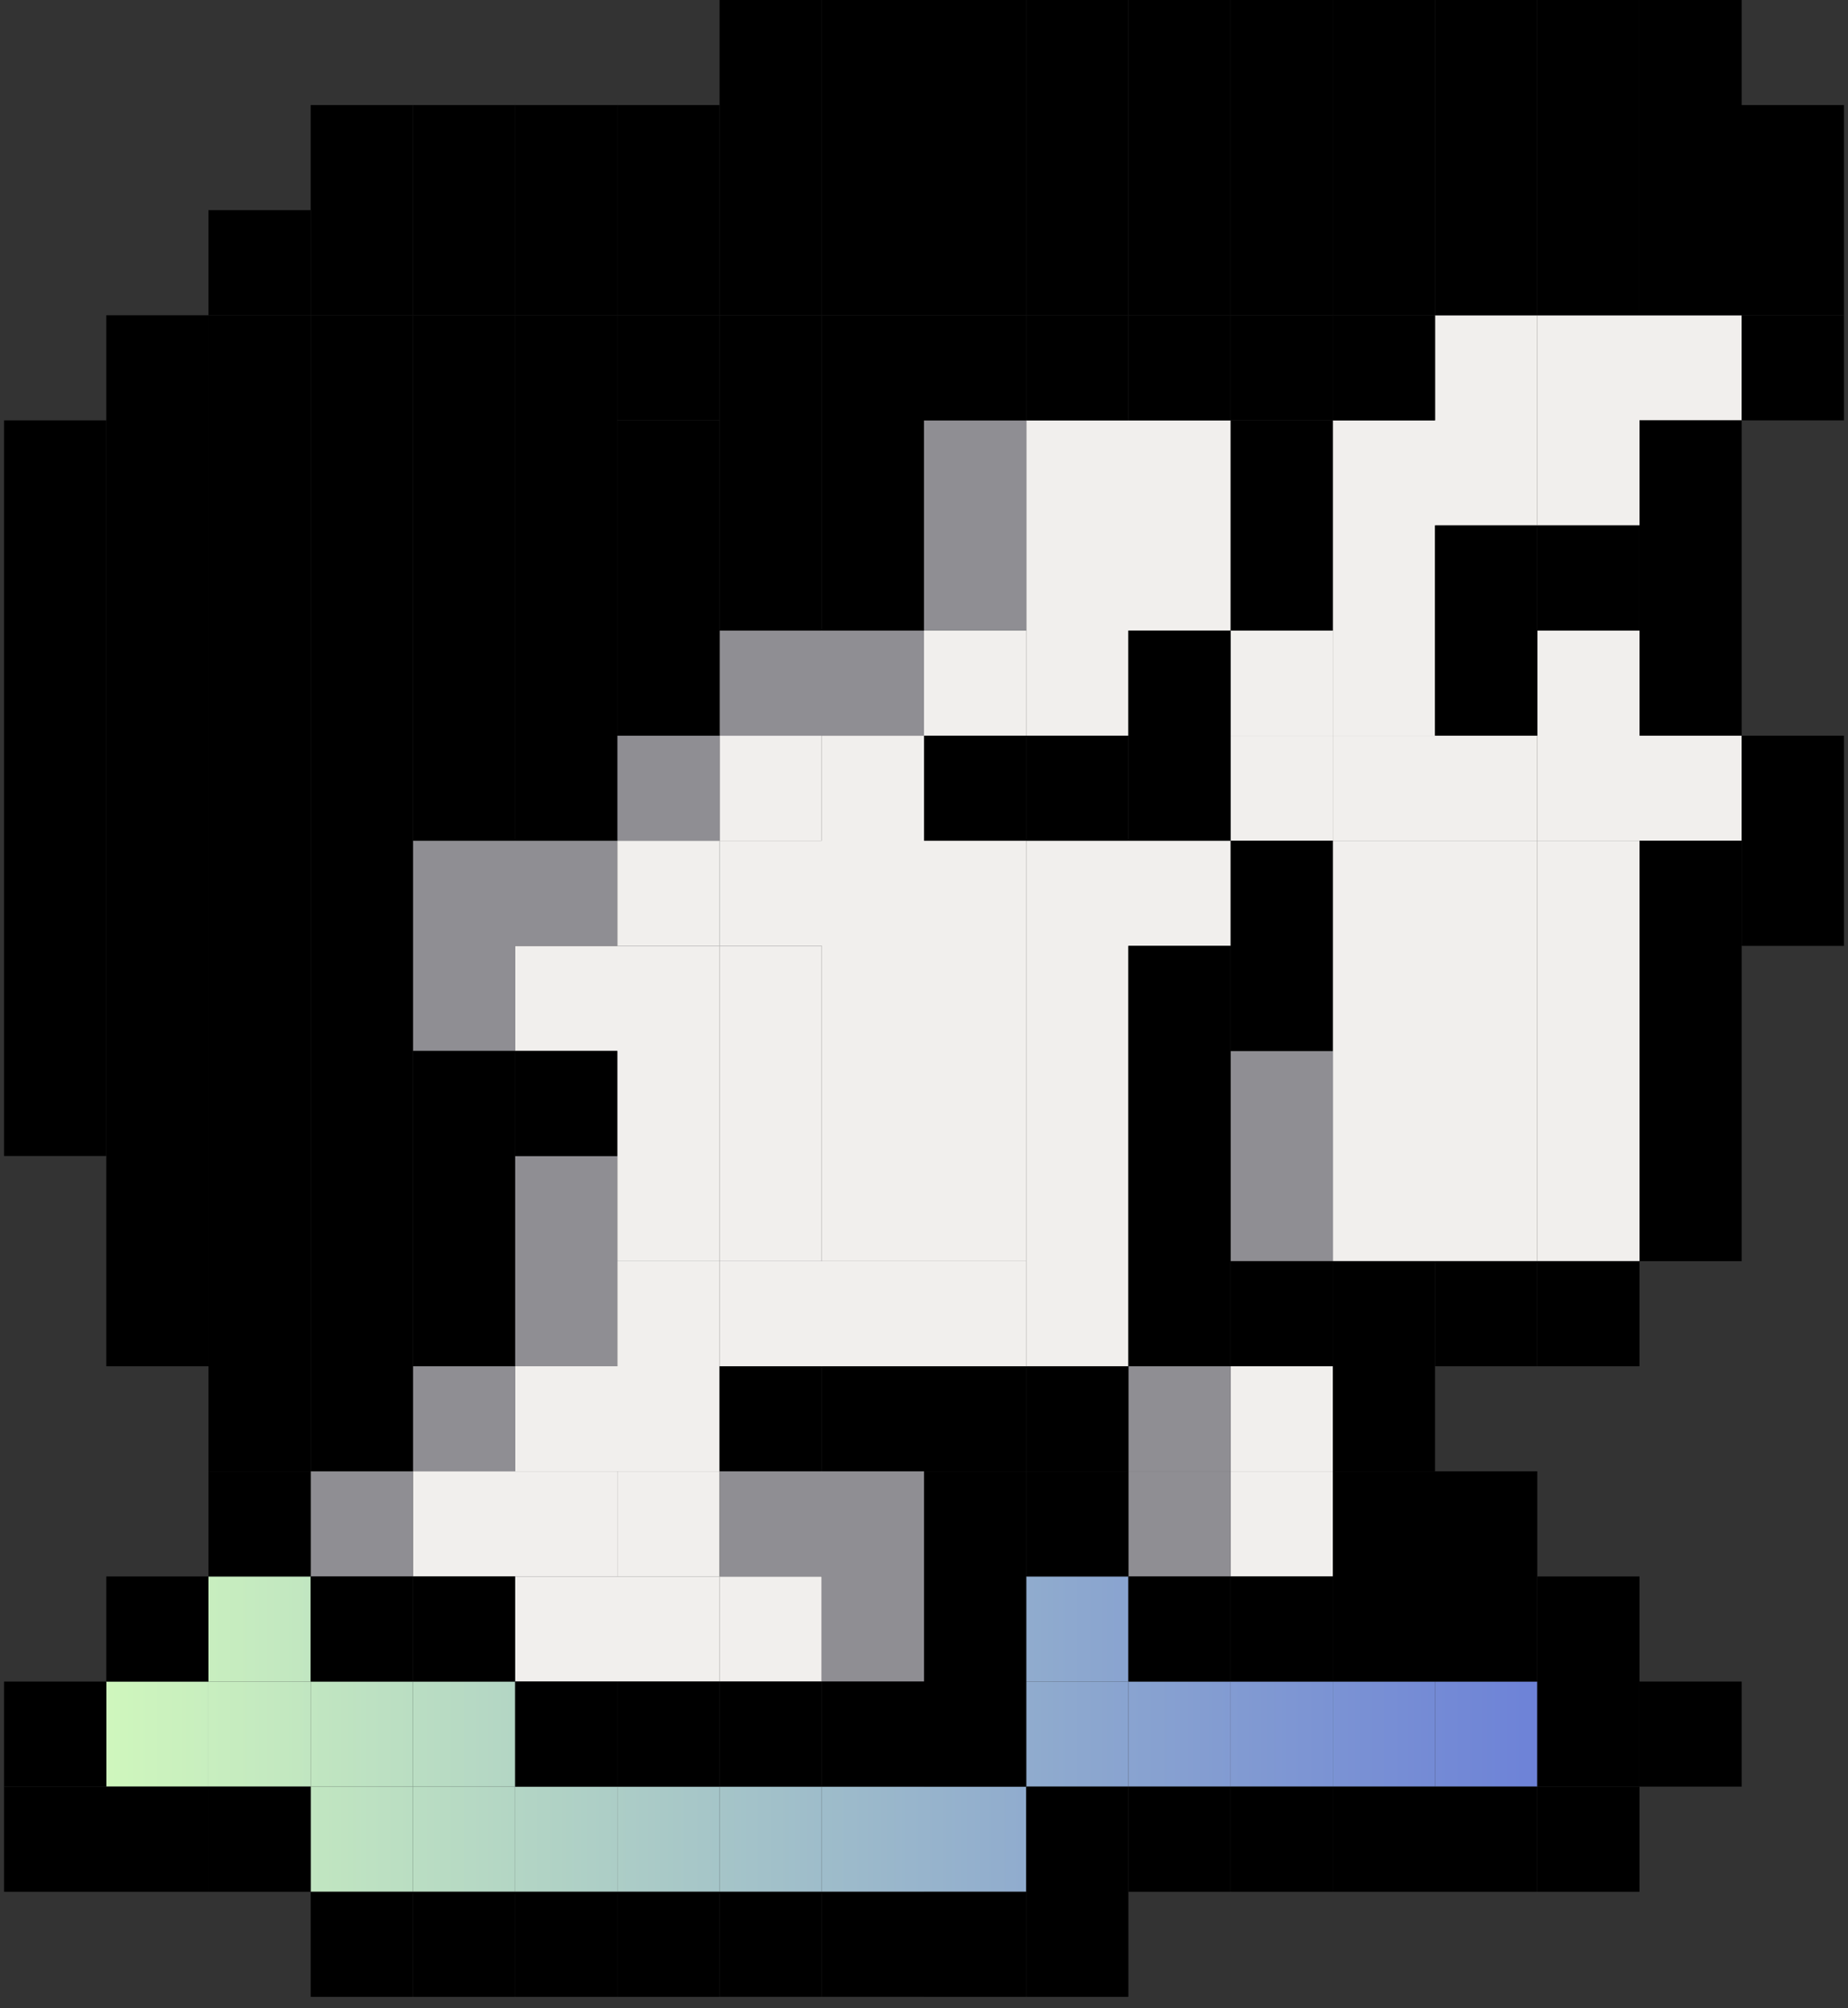 <svg xmlns="http://www.w3.org/2000/svg" width="104" height="113" fill="none" viewBox="0 0 104 113"><rect x="0" y="0" width="104" height="113" fill="#333333" stroke="none"/><path fill="#F1EFED" d="M75.01 82.788h-5.753v5.916h5.754v-5.916Z"/><path fill="#F1EFED" d="M75.01 76.876h-5.753v5.912h5.754v-5.912ZM98.018 17.74h-5.75v5.913h5.75v-5.912ZM92.268 17.74h-5.754v5.913h5.754v-5.912ZM92.268 23.653h-5.754v5.912h5.754v-5.912Z"/><path fill="#F1EFED" d="M86.514 23.653H80.76v5.912h5.754v-5.912ZM80.76 29.565h-5.75v5.917h5.75v-5.917ZM86.514 17.74H80.76v5.913h5.754v-5.912ZM80.76 23.653h-5.75v5.912h5.75v-5.912ZM80.76 35.482h-5.75v5.912h5.75v-5.912Z"/><path fill="#F1EFED" d="M75.01 35.482h-5.753v5.912h5.754v-5.912ZM92.268 47.306h-5.754v5.917h5.754v-5.917ZM92.268 53.223h-5.754v5.912h5.754v-5.912ZM92.268 59.135h-5.754v5.912h5.754v-5.912ZM92.268 65.047h-5.754v5.916h5.754v-5.916Z"/><path fill="#F1EFED" d="M86.514 59.135H80.76v5.912h5.754v-5.912ZM86.514 65.047H80.76v5.916h5.754v-5.916ZM86.514 53.223H80.76v5.912h5.754v-5.912ZM86.514 47.306H80.76v5.917h5.754v-5.917ZM80.76 53.223h-5.75v5.912h5.75v-5.912ZM80.76 47.306h-5.75v5.917h5.75v-5.917ZM80.76 59.135h-5.75v5.912h5.75v-5.912ZM80.76 65.047h-5.75v5.916h5.75v-5.916ZM92.268 35.482h-5.754v5.912h5.754v-5.912ZM98.018 41.394h-5.75v5.912h5.75v-5.912ZM92.268 41.394h-5.754v5.912h5.754v-5.912Z"/><path fill="#F1EFED" d="M86.514 41.394H80.76v5.912h5.754v-5.912ZM80.76 41.394h-5.75v5.912h5.75v-5.912Z"/><path fill="#F1EFED" d="M75.01 41.394h-5.753v5.912h5.754v-5.912ZM40.496 47.306h-5.754v5.917h5.754v-5.917ZM46.245 41.394h-5.75v5.912h5.75v-5.912ZM46.245 65.047h-5.75v5.916h5.75v-5.916ZM46.245 59.135h-5.75v5.912h5.75v-5.912ZM46.245 53.223h-5.75v5.912h5.75v-5.912Z"/><path fill="#F1EFED" d="M46.245 47.306h-5.75v5.917h5.75v-5.917ZM57.753 59.135H52v5.912h5.754v-5.912ZM57.753 53.223H52v5.912h5.754v-5.912ZM57.753 47.306H52v5.917h5.754v-5.917ZM57.753 65.047H52v5.916h5.754v-5.916ZM52 59.135h-5.755v5.912H52v-5.912ZM52 65.047h-5.755v5.916H52v-5.916ZM52 47.306h-5.755v5.917H52v-5.917ZM52 41.394h-5.755v5.912H52v-5.912ZM52 53.223h-5.755v5.912H52v-5.912ZM57.753 35.482H52v5.912h5.754v-5.912Z"/><path fill="#F1EFED" d="M63.503 35.482h-5.75v5.912h5.75v-5.912ZM69.257 29.565h-5.754v5.917h5.754v-5.917ZM69.257 23.653h-5.754v5.912h5.754v-5.912ZM63.503 29.565h-5.75v5.917h5.75v-5.917ZM63.503 23.653h-5.75v5.912h5.75v-5.912ZM69.257 47.306h-5.754v5.917h5.754v-5.917ZM63.503 53.223h-5.75v5.912h5.75v-5.912ZM63.503 59.135h-5.75v5.912h5.75v-5.912ZM63.503 65.047h-5.75v5.916h5.75v-5.916ZM63.503 70.963h-5.75v5.913h5.75v-5.913ZM63.503 47.306h-5.75v5.917h5.75v-5.917Z"/><path fill="#F1EFED" d="M57.753 70.963H52v5.913h5.754v-5.913ZM52 70.963h-5.755v5.913H52v-5.913ZM46.245 70.963h-5.75v5.913h5.75v-5.913ZM28.988 82.788h-5.75v5.916h5.75v-5.916ZM34.742 82.788h-5.754v5.916h5.754v-5.916Z"/><path fill="#F1EFED" d="M34.742 76.876h-5.754v5.912h5.754v-5.912ZM34.742 88.704h-5.754v5.913h5.754v-5.913ZM40.496 70.963h-5.754v5.913h5.754v-5.913ZM40.496 88.704h-5.754v5.913h5.754v-5.913ZM40.496 76.876h-5.754v5.912h5.754v-5.912Z"/><path fill="#F1EFED" d="M40.496 82.788h-5.754v5.916h5.754v-5.916ZM40.496 59.135h-5.754v5.912h5.754v-5.912ZM40.496 53.223h-5.754v5.912h5.754v-5.912ZM40.496 65.047h-5.754v5.916h5.754v-5.916ZM34.742 53.223h-5.754v5.912h5.754v-5.912ZM46.245 88.704h-5.75v5.913h5.75v-5.913Z"/><path fill="#8F8E93" d="M23.238 82.788h-5.754v5.916h5.754v-5.916ZM28.988 76.876h-5.75v5.912h5.75v-5.912ZM34.742 65.047h-5.754v5.916h5.754v-5.916ZM34.742 70.963h-5.754v5.913h5.754v-5.913ZM34.742 47.306h-5.754v5.917h5.754v-5.917ZM28.988 53.223h-5.75v5.912h5.75v-5.912ZM28.988 47.306h-5.75v5.917h5.75v-5.917ZM40.496 41.394h-5.754v5.912h5.754v-5.912ZM52 35.482h-5.755v5.912H52v-5.912ZM46.245 35.482h-5.75v5.912h5.75v-5.912ZM57.753 23.653H52v5.912h5.754v-5.912ZM57.753 29.565H52v5.917h5.754v-5.917ZM75.01 65.047h-5.753v5.916h5.754v-5.916ZM75.01 59.135h-5.753v5.912h5.754v-5.912ZM69.257 82.788h-5.754v5.916h5.754v-5.916Z"/><path fill="#8F8E93" d="M69.257 76.876h-5.754v5.912h5.754v-5.912ZM52 82.788h-5.755v5.916H52v-5.916ZM52 88.704h-5.755v5.913H52v-5.913ZM46.245 82.788h-5.75v5.916h5.75v-5.916Z"/><path fill="url(#a)" d="M34.742 100.529h-5.754v5.916h5.754v-5.916Z"/><path fill="url(#b)" d="M57.753 100.529H52v5.916h5.754v-5.916Z"/><path fill="url(#c)" d="M52 100.529h-5.755v5.916H52v-5.916Z"/><path fill="url(#d)" d="M46.245 100.529h-5.75v5.916h5.75v-5.916Z"/><path fill="url(#e)" d="M40.496 100.529h-5.754v5.916h5.754v-5.916Z"/><path fill="url(#f)" d="M28.988 100.529h-5.75v5.916h5.75v-5.916Z"/><path fill="url(#g)" d="M28.988 94.617h-5.75v5.912h5.75v-5.912Z"/><path fill="url(#h)" d="M23.238 100.529h-5.754v5.916h5.754v-5.916Z"/><path fill="url(#i)" d="M23.238 94.617h-5.754v5.912h5.754v-5.912Z"/><path fill="url(#j)" d="M11.73 94.617H5.98v5.912h5.75v-5.912Z"/><path fill="url(#k)" d="M17.484 88.704H11.73v5.913h5.754v-5.913Z"/><path fill="url(#l)" d="M17.484 94.617H11.73v5.912h5.754v-5.912Z"/><path fill="url(#m)" d="M86.514 94.617H80.76v5.912h5.754v-5.912Z"/><path fill="url(#n)" d="M80.76 94.617h-5.75v5.912h5.75v-5.912Z"/><path fill="url(#o)" d="M75.01 94.617h-5.753v5.912h5.754v-5.912Z"/><path fill="url(#p)" d="M69.257 94.617h-5.754v5.912h5.754v-5.912Z"/><path fill="url(#q)" d="M63.503 94.617h-5.75v5.912h5.75v-5.912Z"/><path fill="url(#r)" d="M63.503 88.704h-5.75v5.913h5.75v-5.913Z"/><path fill="#000" d="M103.772 47.306h-5.754v5.917h5.754v-5.917ZM103.772 41.394h-5.754v5.912h5.754v-5.912ZM103.772 17.74h-5.754v5.913h5.754v-5.912Z"/><path fill="#000" d="M103.772 11.824h-5.754v5.917h5.754v-5.917ZM103.772 5.912h-5.754v5.912h5.754V5.912ZM98.018 94.617h-5.75v5.912h5.75v-5.912ZM98.018 65.047h-5.75v5.916h5.75v-5.916ZM98.018 59.135h-5.75v5.912h5.75v-5.912ZM98.018 53.223h-5.75v5.912h5.75v-5.912ZM98.018 47.306h-5.75v5.917h5.75v-5.917ZM98.018 35.482h-5.75v5.912h5.75v-5.912ZM98.018 29.565h-5.75v5.917h5.75v-5.917ZM98.018 23.653h-5.75v5.912h5.75v-5.912ZM98.018 11.824h-5.75v5.917h5.75v-5.917ZM98.018 5.912h-5.75v5.912h5.75V5.912ZM98.018 0h-5.75v5.912h5.75V0ZM92.268 100.529h-5.754v5.916h5.754v-5.916Z"/><path fill="#000" d="M92.268 94.617h-5.754v5.912h5.754v-5.912ZM92.268 88.704h-5.754v5.913h5.754v-5.913ZM92.268 70.963h-5.754v5.913h5.754v-5.913ZM92.268 29.565h-5.754v5.917h5.754v-5.917ZM92.268 11.824h-5.754v5.917h5.754v-5.917ZM92.268 5.912h-5.754v5.912h5.754V5.912ZM92.268 0h-5.754v5.912h5.754V0Z"/><path fill="#000" d="M86.514 100.529H80.76v5.916h5.754v-5.916ZM86.514 88.704H80.76v5.913h5.754v-5.913ZM86.514 82.788H80.76v5.916h5.754v-5.916ZM86.514 70.963H80.76v5.913h5.754v-5.913ZM86.514 35.482H80.76v5.912h5.754v-5.912ZM86.514 29.565H80.76v5.917h5.754v-5.917ZM86.514 11.824H80.76v5.917h5.754v-5.917ZM86.514 5.912H80.76v5.912h5.754V5.912ZM86.514 0H80.76v5.912h5.754V0ZM80.76 100.529h-5.75v5.916h5.75v-5.916ZM80.76 88.704h-5.75v5.913h5.75v-5.913ZM80.76 82.788h-5.75v5.916h5.75v-5.916Z"/><path fill="#000" d="M80.76 76.876h-5.75v5.912h5.75v-5.912ZM80.76 70.963h-5.75v5.913h5.75v-5.913ZM80.76 17.74h-5.75v5.913h5.75v-5.912Z"/><path fill="#000" d="M80.76 11.824h-5.75v5.917h5.75v-5.917ZM80.76 5.912h-5.75v5.912h5.75V5.912ZM80.76 0h-5.75v5.912h5.75V0ZM75.01 100.529h-5.753v5.916h5.754v-5.916ZM75.01 88.704h-5.753v5.913h5.754v-5.913ZM75.01 70.963h-5.753v5.913h5.754v-5.913ZM75.01 53.223h-5.753v5.912h5.754v-5.912ZM75.01 47.306h-5.753v5.917h5.754v-5.917ZM75.01 29.565h-5.753v5.917h5.754v-5.917ZM75.01 23.653h-5.753v5.912h5.754v-5.912Z"/><path fill="#000" d="M75.01 17.74h-5.753v5.913h5.754v-5.912Z"/><path fill="#000" d="M75.01 11.824h-5.753v5.917h5.754v-5.917ZM75.01 5.912h-5.753v5.912h5.754V5.912ZM75.01 0h-5.753v5.912h5.754V0ZM69.257 100.529h-5.754v5.916h5.754v-5.916ZM69.257 88.704h-5.754v5.913h5.754v-5.913ZM69.257 70.963h-5.754v5.913h5.754v-5.913ZM69.257 65.047h-5.754v5.916h5.754v-5.916ZM69.257 59.135h-5.754v5.912h5.754v-5.912ZM69.257 53.223h-5.754v5.912h5.754v-5.912ZM69.257 41.394h-5.754v5.912h5.754v-5.912ZM69.257 35.482h-5.754v5.912h5.754v-5.912ZM69.257 17.74h-5.754v5.913h5.754v-5.912Z"/><path fill="#000" d="M69.257 11.824h-5.754v5.917h5.754v-5.917ZM69.257 5.912h-5.754v5.912h5.754V5.912ZM69.257 0h-5.754v5.912h5.754V0ZM63.503 106.445h-5.75v5.912h5.75v-5.912ZM63.503 100.529h-5.75v5.916h5.75v-5.916ZM63.503 82.788h-5.75v5.916h5.75v-5.916Z"/><path fill="#000" d="M63.503 76.876h-5.75v5.912h5.75v-5.912ZM63.503 41.394h-5.75v5.912h5.75v-5.912ZM63.503 17.74h-5.75v5.913h5.75v-5.912Z"/><path fill="#000" d="M63.503 11.824h-5.75v5.917h5.75v-5.917ZM63.503 5.912h-5.75v5.912h5.75V5.912ZM63.503 0h-5.75v5.912h5.75V0ZM57.753 106.445H52v5.912h5.754v-5.912ZM57.753 94.617H52v5.912h5.754v-5.912ZM57.753 88.704H52v5.913h5.754v-5.913ZM57.753 82.788H52v5.916h5.754v-5.916Z"/><path fill="#000" d="M57.753 76.876H52v5.912h5.754v-5.912ZM57.753 41.394H52v5.912h5.754v-5.912ZM57.753 17.74H52v5.913h5.754v-5.912Z"/><path fill="#000" d="M57.753 11.824H52v5.917h5.754v-5.917ZM57.753 5.912H52v5.912h5.754V5.912ZM57.753 0H52v5.912h5.754V0ZM52 106.445h-5.755v5.912H52v-5.912ZM52 94.617h-5.755v5.912H52v-5.912ZM52 76.876h-5.755v5.912H52v-5.912ZM52 29.565h-5.755v5.917H52v-5.917ZM52 23.653h-5.755v5.912H52v-5.912ZM52 17.74h-5.755v5.913H52v-5.912Z"/><path fill="#000" d="M52 11.824h-5.755v5.917H52v-5.917ZM52 5.912h-5.755v5.912H52V5.912ZM52 0h-5.755v5.912H52V0ZM46.245 106.445h-5.75v5.912h5.75v-5.912ZM46.245 94.617h-5.75v5.912h5.75v-5.912ZM46.245 76.876h-5.75v5.912h5.75v-5.912ZM46.245 29.565h-5.75v5.917h5.75v-5.917ZM46.245 23.653h-5.75v5.912h5.75v-5.912ZM46.245 17.74h-5.75v5.913h5.75v-5.912Z"/><path fill="#000" d="M46.245 11.824h-5.75v5.917h5.75v-5.917ZM46.245 5.912h-5.75v5.912h5.75V5.912ZM46.245 0h-5.75v5.912h5.75V0ZM40.496 106.445h-5.754v5.912h5.754v-5.912ZM40.496 94.617h-5.754v5.912h5.754v-5.912ZM40.496 35.482h-5.754v5.912h5.754v-5.912ZM40.496 29.565h-5.754v5.917h5.754v-5.917ZM40.496 23.653h-5.754v5.912h5.754v-5.912Z"/><path fill="#000" d="M40.496 17.74h-5.754v5.913h5.754v-5.912Z"/><path fill="#000" d="M40.496 11.824h-5.754v5.917h5.754v-5.917ZM40.496 5.912h-5.754v5.912h5.754V5.912ZM34.742 106.445h-5.754v5.912h5.754v-5.912ZM34.742 94.617h-5.754v5.912h5.754v-5.912ZM34.742 59.135h-5.754v5.912h5.754v-5.912ZM34.742 41.394h-5.754v5.912h5.754v-5.912ZM34.742 35.482h-5.754v5.912h5.754v-5.912ZM34.742 29.565h-5.754v5.917h5.754v-5.917ZM34.742 23.653h-5.754v5.912h5.754v-5.912ZM34.742 17.74h-5.754v5.913h5.754v-5.912Z"/><path fill="#000" d="M34.742 11.824h-5.754v5.917h5.754v-5.917ZM34.742 5.912h-5.754v5.912h5.754V5.912ZM28.988 106.445h-5.75v5.912h5.75v-5.912ZM28.988 88.704h-5.75v5.913h5.75v-5.913ZM28.988 70.963h-5.75v5.913h5.75v-5.913ZM28.988 65.047h-5.75v5.916h5.75v-5.916ZM28.988 59.135h-5.75v5.912h5.75v-5.912ZM28.988 41.394h-5.75v5.912h5.75v-5.912ZM28.988 35.482h-5.75v5.912h5.75v-5.912ZM28.988 29.565h-5.75v5.917h5.75v-5.917ZM28.988 23.653h-5.75v5.912h5.75v-5.912ZM28.988 17.74h-5.75v5.913h5.75v-5.912Z"/><path fill="#000" d="M28.988 11.824h-5.75v5.917h5.75v-5.917ZM28.988 5.912h-5.75v5.912h5.75V5.912ZM23.238 106.445h-5.754v5.912h5.754v-5.912ZM23.238 88.704h-5.754v5.913h5.754v-5.913ZM23.238 76.876h-5.754v5.912h5.754v-5.912ZM23.238 70.963h-5.754v5.913h5.754v-5.913ZM23.238 65.047h-5.754v5.916h5.754v-5.916ZM23.238 59.135h-5.754v5.912h5.754v-5.912ZM23.238 53.223h-5.754v5.912h5.754v-5.912ZM23.238 47.306h-5.754v5.917h5.754v-5.917ZM23.238 41.394h-5.754v5.912h5.754v-5.912ZM23.238 35.482h-5.754v5.912h5.754v-5.912ZM23.238 29.565h-5.754v5.917h5.754v-5.917ZM23.238 23.653h-5.754v5.912h5.754v-5.912ZM23.238 17.74h-5.754v5.913h5.754v-5.912Z"/><path fill="#000" d="M23.238 11.824h-5.754v5.917h5.754v-5.917ZM23.238 5.912h-5.754v5.912h5.754V5.912ZM17.484 100.529H11.73v5.916h5.754v-5.916ZM17.484 82.788H11.73v5.916h5.754v-5.916Z"/><path fill="#000" d="M17.484 76.876H11.73v5.912h5.754v-5.912ZM17.484 70.963H11.73v5.913h5.754v-5.913ZM17.484 65.047H11.73v5.916h5.754v-5.916ZM17.484 59.135H11.73v5.912h5.754v-5.912ZM17.484 53.223H11.73v5.912h5.754v-5.912ZM17.484 47.306H11.73v5.917h5.754v-5.917ZM17.484 41.394H11.73v5.912h5.754v-5.912ZM17.484 35.482H11.73v5.912h5.754v-5.912ZM17.484 29.565H11.73v5.917h5.754v-5.917ZM17.484 23.653H11.73v5.912h5.754v-5.912ZM17.484 17.74H11.73v5.913h5.754v-5.912Z"/><path fill="#000" d="M17.484 11.824H11.73v5.917h5.754v-5.917ZM11.73 100.529H5.98v5.916h5.75v-5.916ZM11.73 88.704H5.98v5.913h5.75v-5.913ZM11.73 70.963H5.98v5.913h5.75v-5.913ZM11.73 65.047H5.98v5.916h5.75v-5.916ZM11.73 59.135H5.98v5.912h5.75v-5.912ZM11.73 53.223H5.98v5.912h5.75v-5.912ZM11.73 47.306H5.98v5.917h5.75v-5.917ZM11.73 41.394H5.98v5.912h5.75v-5.912ZM11.73 35.482H5.98v5.912h5.75v-5.912ZM11.73 29.565H5.98v5.917h5.75v-5.917ZM11.73 23.653H5.98v5.912h5.75v-5.912ZM11.73 17.74H5.98v5.913h5.75v-5.912ZM5.98 100.529H.228v5.916H5.98v-5.916Z"/><path fill="#000" d="M5.98 94.617H.228v5.912H5.98v-5.912ZM5.98 59.135H.228v5.912H5.98v-5.912ZM5.98 53.223H.228v5.912H5.98v-5.912ZM5.98 47.306H.228v5.917H5.98v-5.917ZM5.98 41.394H.228v5.912H5.98v-5.912ZM5.98 35.482H.228v5.912H5.98v-5.912ZM5.98 29.565H.228v5.917H5.98v-5.917ZM5.98 23.653H.228v5.912H5.98v-5.912Z"/><defs><linearGradient id="a" x1=".227" x2="103.772" y1="56.179" y2="56.179" gradientUnits="userSpaceOnUse"><stop stop-color="#D6FFBB"/><stop offset="1" stop-color="#5869DD"/></linearGradient><linearGradient id="b" x1=".227" x2="103.772" y1="56.179" y2="56.179" gradientUnits="userSpaceOnUse"><stop stop-color="#D6FFBB"/><stop offset="1" stop-color="#5869DD"/></linearGradient><linearGradient id="c" x1=".227" x2="103.772" y1="56.179" y2="56.179" gradientUnits="userSpaceOnUse"><stop stop-color="#D6FFBB"/><stop offset="1" stop-color="#5869DD"/></linearGradient><linearGradient id="d" x1=".227" x2="103.772" y1="56.179" y2="56.179" gradientUnits="userSpaceOnUse"><stop stop-color="#D6FFBB"/><stop offset="1" stop-color="#5869DD"/></linearGradient><linearGradient id="e" x1=".227" x2="103.772" y1="56.179" y2="56.179" gradientUnits="userSpaceOnUse"><stop stop-color="#D6FFBB"/><stop offset="1" stop-color="#5869DD"/></linearGradient><linearGradient id="f" x1=".227" x2="103.772" y1="56.179" y2="56.179" gradientUnits="userSpaceOnUse"><stop stop-color="#D6FFBB"/><stop offset="1" stop-color="#5869DD"/></linearGradient><linearGradient id="g" x1=".227" x2="103.772" y1="56.179" y2="56.179" gradientUnits="userSpaceOnUse"><stop stop-color="#D6FFBB"/><stop offset="1" stop-color="#5869DD"/></linearGradient><linearGradient id="h" x1=".227" x2="103.772" y1="56.179" y2="56.179" gradientUnits="userSpaceOnUse"><stop stop-color="#D6FFBB"/><stop offset="1" stop-color="#5869DD"/></linearGradient><linearGradient id="i" x1=".227" x2="103.772" y1="56.179" y2="56.179" gradientUnits="userSpaceOnUse"><stop stop-color="#D6FFBB"/><stop offset="1" stop-color="#5869DD"/></linearGradient><linearGradient id="j" x1=".227" x2="103.772" y1="56.179" y2="56.179" gradientUnits="userSpaceOnUse"><stop stop-color="#D6FFBB"/><stop offset="1" stop-color="#5869DD"/></linearGradient><linearGradient id="k" x1=".227" x2="103.772" y1="56.179" y2="56.179" gradientUnits="userSpaceOnUse"><stop stop-color="#D6FFBB"/><stop offset="1" stop-color="#5869DD"/></linearGradient><linearGradient id="l" x1=".227" x2="103.772" y1="56.179" y2="56.179" gradientUnits="userSpaceOnUse"><stop stop-color="#D6FFBB"/><stop offset="1" stop-color="#5869DD"/></linearGradient><linearGradient id="m" x1=".227" x2="103.772" y1="56.179" y2="56.179" gradientUnits="userSpaceOnUse"><stop stop-color="#D6FFBB"/><stop offset="1" stop-color="#5869DD"/></linearGradient><linearGradient id="n" x1=".227" x2="103.772" y1="56.179" y2="56.179" gradientUnits="userSpaceOnUse"><stop stop-color="#D6FFBB"/><stop offset="1" stop-color="#5869DD"/></linearGradient><linearGradient id="o" x1=".227" x2="103.772" y1="56.179" y2="56.179" gradientUnits="userSpaceOnUse"><stop stop-color="#D6FFBB"/><stop offset="1" stop-color="#5869DD"/></linearGradient><linearGradient id="p" x1=".227" x2="103.772" y1="56.179" y2="56.179" gradientUnits="userSpaceOnUse"><stop stop-color="#D6FFBB"/><stop offset="1" stop-color="#5869DD"/></linearGradient><linearGradient id="q" x1=".227" x2="103.772" y1="56.179" y2="56.179" gradientUnits="userSpaceOnUse"><stop stop-color="#D6FFBB"/><stop offset="1" stop-color="#5869DD"/></linearGradient><linearGradient id="r" x1=".227" x2="103.772" y1="56.179" y2="56.179" gradientUnits="userSpaceOnUse"><stop stop-color="#D6FFBB"/><stop offset="1" stop-color="#5869DD"/></linearGradient></defs></svg>

